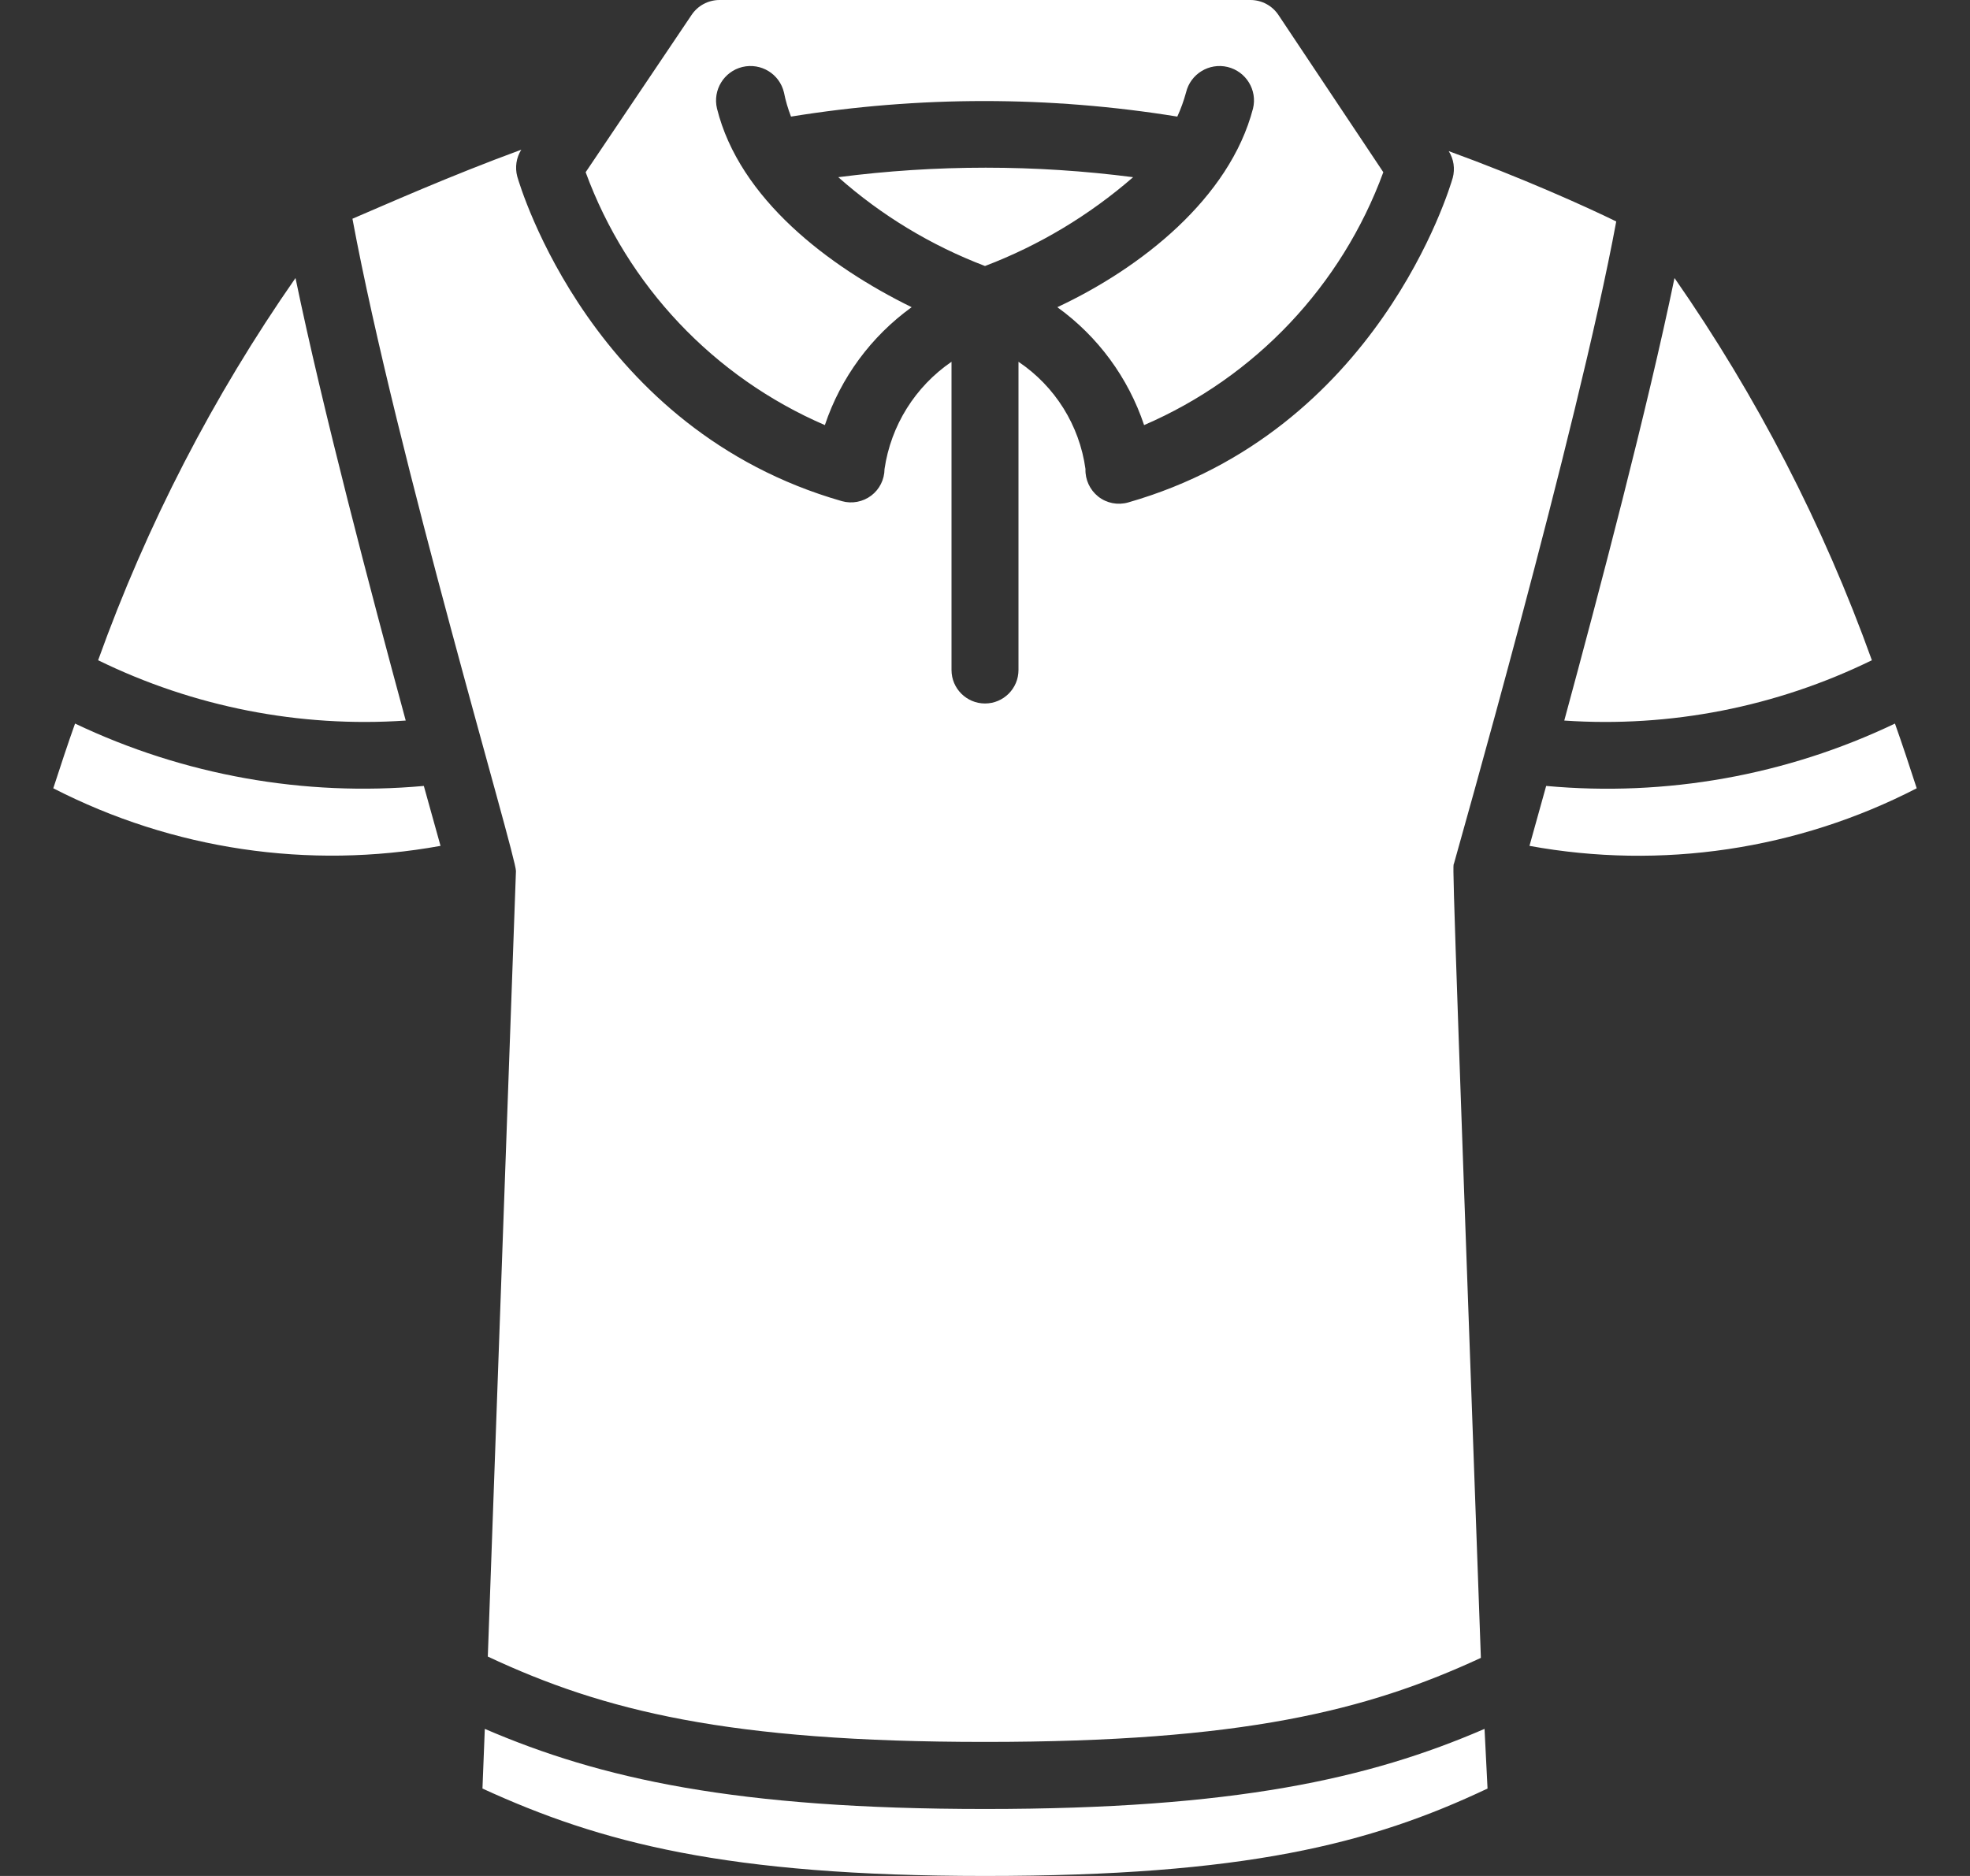 <svg width="21" height="20" viewBox="0 0 21 20" fill="none" xmlns="http://www.w3.org/2000/svg">
<rect x="0" y="0" width="21" height="20" fill="#333333" stroke="none"/>
<g clip-path="url(#clip0)">
<path d="M17.85 2.964C18.727 4.224 19.435 5.594 19.954 7.039C18.936 7.537 17.805 7.759 16.675 7.682C17.05 6.3 17.561 4.361 17.85 2.964ZM7.371 0.161C7.437 0.061 7.548 0.001 7.668 0H13.332C13.452 0.001 13.563 0.061 13.629 0.161L14.746 1.836C14.302 3.046 13.38 4.021 12.196 4.532C12.027 4.027 11.704 3.587 11.271 3.275C12.164 2.857 13.107 2.114 13.357 1.157C13.405 0.96 13.283 0.762 13.086 0.714C12.889 0.667 12.69 0.788 12.643 0.986C12.619 1.074 12.588 1.16 12.55 1.243C11.186 1.022 9.796 1.022 8.432 1.243C8.4 1.16 8.374 1.073 8.357 0.986C8.31 0.788 8.112 0.667 7.914 0.714C7.717 0.762 7.596 0.96 7.643 1.157C7.882 2.118 8.829 2.839 9.718 3.275C9.286 3.587 8.962 4.027 8.793 4.532C7.609 4.021 6.687 3.046 6.243 1.836L7.371 0.161ZM10.5 2.836C9.926 2.617 9.396 2.297 8.936 1.889C9.979 1.754 11.035 1.754 12.079 1.889C11.612 2.295 11.078 2.616 10.5 2.836ZM5.557 1.596C5.503 1.681 5.488 1.785 5.514 1.882C5.546 1.993 6.314 4.582 8.975 5.343C9.082 5.373 9.198 5.351 9.287 5.284C9.376 5.217 9.428 5.112 9.429 5C9.497 4.536 9.756 4.122 10.143 3.857V7.143C10.143 7.34 10.303 7.5 10.5 7.5C10.697 7.5 10.857 7.34 10.857 7.143V3.857C11.247 4.119 11.507 4.535 11.571 5C11.567 5.114 11.618 5.223 11.707 5.294C11.797 5.365 11.915 5.388 12.025 5.357C14.686 4.596 15.454 2.007 15.486 1.896C15.512 1.799 15.497 1.696 15.443 1.611C16.218 1.893 16.9 2.2 17.229 2.361C16.818 4.582 15.514 9.146 15.5 9.204C15.486 9.261 15.464 8.754 15.786 17.675C14.568 18.239 13.239 18.571 10.5 18.571C7.761 18.571 6.432 18.239 5.2 17.661L5.5 9.286C5.5 9.118 4.229 4.868 3.757 2.332C4.1 2.186 4.786 1.879 5.557 1.596ZM3.15 2.964C3.439 4.361 3.95 6.3 4.325 7.682C3.195 7.759 2.064 7.537 1.046 7.039C1.565 5.594 2.272 4.224 3.15 2.964ZM0.568 8.404C0.646 8.164 0.721 7.936 0.8 7.714C1.957 8.265 3.241 8.495 4.518 8.379L4.696 9.018C3.29 9.273 1.839 9.057 0.568 8.404ZM10.5 20C7.736 20 6.396 19.643 5.143 19.068L5.168 18.432C6.404 18.964 7.843 19.286 10.5 19.286C13.157 19.286 14.596 18.964 15.825 18.432L15.857 19.068C14.604 19.661 13.264 20 10.5 20ZM16.304 9.018L16.482 8.379C17.759 8.496 19.043 8.267 20.2 7.714C20.279 7.936 20.354 8.164 20.432 8.404C19.162 9.059 17.71 9.275 16.304 9.018Z" fill="white"/>
</g>
<defs>
<clipPath id="clip0">
<rect width="20" height="20" fill="white" transform="translate(0.5)"/>
</clipPath>
</defs>
</svg>

